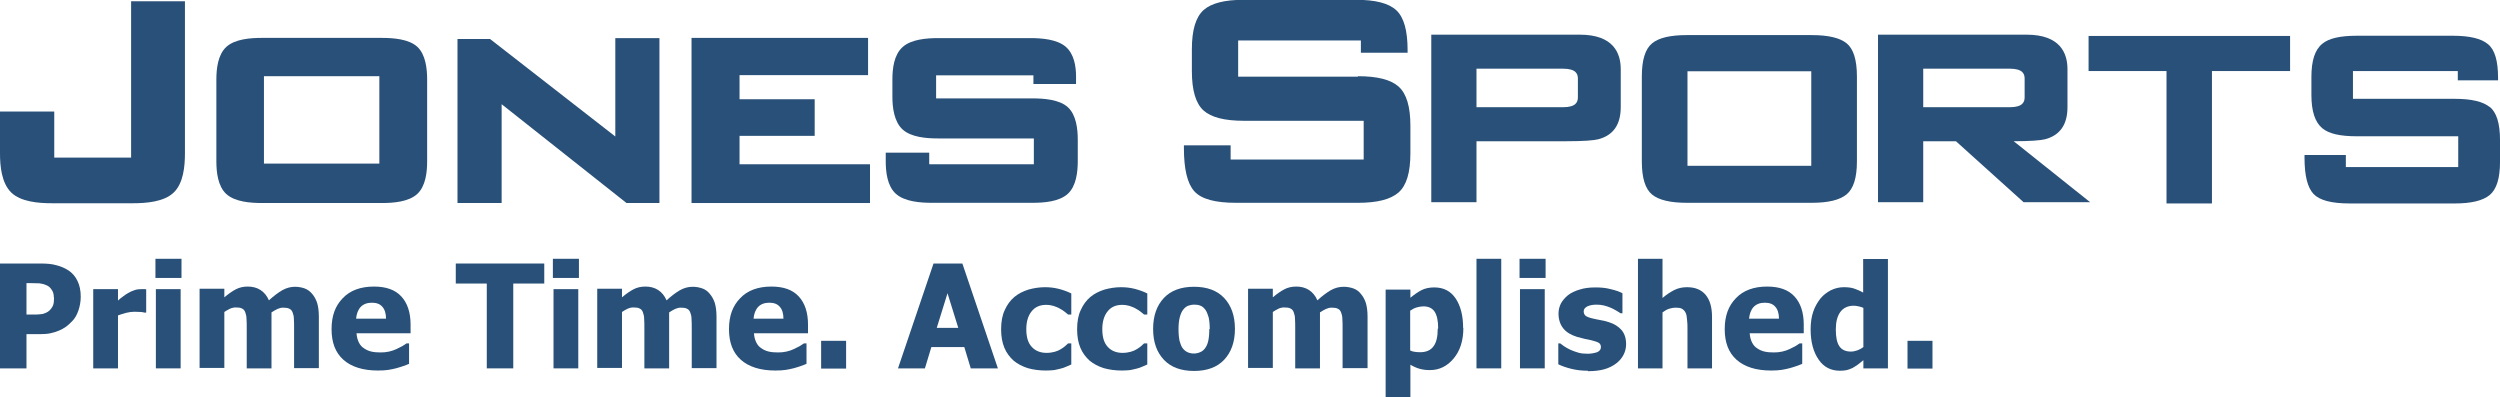 <?xml version="1.0" encoding="UTF-8"?> <svg xmlns="http://www.w3.org/2000/svg" id="Layer_1" viewBox="0 0 116.12 18.46"><defs><style>.cls-1,.cls-2{fill:rgb(40,80,120);stroke-width:0px;}.cls-2{fill-rule:evenodd;}</style></defs><polygon class="cls-1" points="97.01 3.3 100.63 3.3 100.63 9.45 102.74 9.45 102.74 3.3 106.37 3.3 106.37 1.67 97.01 1.67 97.01 3.3"></polygon><path class="cls-1" d="M85.77,2.01c-.31-.25-.84-.38-1.62-.38h-5.79c-.77,0-1.3.12-1.62.38-.32.26-.48.77-.48,1.54v3.95c0,.77.16,1.28.48,1.54.31.25.84.38,1.62.38h5.79c.77,0,1.3-.13,1.62-.39.32-.27.48-.77.48-1.53v-3.95c0-.77-.16-1.28-.48-1.54M84.13,7.7h-5.75V3.31h5.75v4.39Z"></path><path class="cls-1" d="M93.51,6.56c.79,0,1.27-.04,1.47-.09.7-.18,1.05-.68,1.05-1.49v-1.77c0-.73-.33-1.6-1.9-1.6h-6.9v7.78h2.1v-2.83h1.52l3.14,2.83h3.09l-3.56-2.84ZM89.33,3.19h4.02c.61,0,.69.25.69.46v.87c0,.21-.08.46-.69.46h-4.02v-1.78Z"></path><path class="cls-1" d="M72.77,6.56c.79,0,1.27-.04,1.46-.09.7-.18,1.05-.68,1.05-1.49v-1.77c0-.73-.33-1.6-1.9-1.6h-6.9v7.78h2.1v-2.83h4.18ZM68.58,3.19h4.02c.61,0,.69.25.69.46v.87c0,.21-.08.46-.69.46h-4.02v-1.78Z"></path><path class="cls-1" d="M63.07,3.56h-5.56v-1.68h5.7v.57h2.17v-.12c0-.91-.17-1.52-.52-1.85-.35-.33-.97-.49-1.89-.49h-5.19c-.91,0-1.52.16-1.88.48-.36.33-.54.92-.54,1.82v1.01c0,.9.18,1.5.54,1.83.36.32.97.48,1.88.48h5.56v1.8h-6.18v-.66h-2.17v.12c0,.99.16,1.65.48,2.01.33.37.97.54,1.95.54h5.65c.91,0,1.52-.16,1.89-.48.37-.33.55-.92.55-1.83v-1.26c0-.9-.18-1.5-.55-1.83-.36-.32-.98-.48-1.89-.48"></path><path class="cls-1" d="M115.64,4.97c-.31-.25-.84-.38-1.62-.38h-4.73v-1.29h4.87v.43h1.87v-.12c0-.78-.15-1.3-.47-1.56-.31-.26-.85-.39-1.64-.39h-4.45c-.77,0-1.3.12-1.6.37-.35.28-.51.79-.51,1.55v.83c0,.76.17,1.27.51,1.55.3.25.82.37,1.6.37h4.71v1.43h-5.22v-.56h-1.92v.12c0,.84.14,1.39.42,1.69.29.3.84.44,1.69.44h4.87c.77,0,1.3-.13,1.62-.39.32-.27.48-.77.48-1.53v-1.03c0-.77-.16-1.28-.48-1.54"></path><path class="cls-2" d="M2.52,7.32h3.57V.06h2.5v7.07c0,.59-.07,1.38-.52,1.81-.45.44-1.29.5-1.89.5h-3.77c-.6,0-1.44-.06-1.89-.5C.07,8.5,0,7.71,0,7.12v-1.94h2.52v2.14Z"></path><path class="cls-2" d="M43.17,7.63h4.85v-1.2h-4.45c-.52,0-1.25-.05-1.65-.42-.39-.36-.47-1.01-.47-1.51v-.81c0-.5.07-1.14.47-1.5.4-.37,1.14-.42,1.65-.42h4.29c.51,0,1.23.05,1.64.4.39.34.48.9.48,1.39v.34s-1.98,0-1.98,0v-.4h-4.52v1.07h4.48c.51,0,1.25.05,1.64.41.39.36.46,1.01.46,1.51v.99c0,.51-.07,1.16-.46,1.52-.4.37-1.12.42-1.64.42h-4.68c-.52,0-1.26-.05-1.67-.42-.4-.36-.47-1.01-.47-1.52v-.39h2.02s0,.52,0,.52Z"></path><path class="cls-2" d="M12.26,7.6h5.36V3.54h-5.36v4.06ZM10.05,3.69c0-.5.07-1.15.46-1.51.4-.37,1.13-.42,1.65-.42h5.58c.51,0,1.26.05,1.65.42.38.36.45,1.01.45,1.51v3.81c0,.5-.07,1.15-.46,1.51-.4.37-1.13.42-1.64.42h-5.58c-.51,0-1.25-.05-1.65-.42-.39-.36-.46-1.01-.46-1.51v-3.81Z"></path><polygon class="cls-2" points="34.35 3.49 34.35 4.61 37.84 4.61 37.84 6.31 34.35 6.31 34.35 7.63 40.41 7.63 40.41 9.43 32.12 9.43 32.12 1.76 40.32 1.76 40.32 3.49 34.35 3.49"></polygon><polygon class="cls-2" points="28.58 6.34 28.58 1.77 30.63 1.77 30.63 9.43 29.1 9.43 23.3 4.84 23.3 9.43 21.25 9.43 21.25 1.81 22.76 1.81 28.58 6.34"></polygon><path class="cls-1" d="M3.75,13.78c0,.23-.04.44-.11.65-.07.2-.17.38-.31.51-.08.09-.17.16-.27.24-.1.07-.21.13-.33.18-.12.05-.25.09-.39.12-.14.03-.3.04-.47.04h-.64v1.59H0v-4.87h1.89c.28,0,.53.02.73.08.2.05.39.13.56.24.18.12.32.28.42.49.1.2.15.45.15.73M2.5,13.81c0-.14-.03-.26-.1-.35-.06-.1-.14-.17-.24-.21-.11-.05-.23-.08-.33-.09-.11,0-.25-.01-.43-.01h-.17v1.46h.09c.12,0,.23,0,.33,0,.1,0,.19-.01.27-.02.07,0,.13-.03.21-.06.07-.03.13-.07.17-.11.08-.08.14-.17.17-.25.03-.09.04-.21.04-.35"></path><path class="cls-1" d="M6.81,14.52h-.1s-.11-.03-.19-.03c-.08,0-.17-.01-.28-.01-.12,0-.25.02-.38.05-.13.03-.26.08-.38.12v2.46h-1.15v-3.68h1.15v.53c.05-.05.12-.11.22-.18.09-.07.18-.13.25-.17.08-.05.18-.09.29-.13.11-.04.22-.05.31-.05.04,0,.08,0,.12,0,.05,0,.09,0,.12.01v1.08Z"></path><path class="cls-1" d="M8.43,12.91h-1.21v-.89h1.21v.89ZM8.39,17.11h-1.15v-3.68h1.15v3.68Z"></path><path class="cls-1" d="M13.66,17.11v-1.84c0-.18,0-.33-.01-.46,0-.12-.03-.23-.06-.3-.03-.08-.08-.14-.15-.17-.07-.04-.17-.05-.29-.05-.09,0-.17.02-.26.06-.08.04-.18.09-.28.16v2.6h-1.15v-1.84c0-.18,0-.33-.01-.46,0-.12-.03-.23-.06-.31-.03-.08-.08-.14-.15-.17-.07-.04-.16-.05-.29-.05-.09,0-.18.02-.27.06-.09.04-.18.1-.26.15v2.6h-1.15v-3.68h1.15v.4c.19-.16.36-.28.53-.37.17-.09.35-.13.56-.13.22,0,.42.05.59.16.17.11.3.27.39.48.22-.2.43-.36.62-.47.2-.11.39-.16.59-.16.17,0,.32.03.46.08.13.05.25.14.34.25.1.12.18.26.23.42.05.16.08.38.08.64v2.39h-1.15Z"></path><path class="cls-1" d="M17.55,17.21c-.69,0-1.23-.17-1.6-.5-.37-.33-.55-.8-.55-1.42s.17-1.08.52-1.44c.34-.36.83-.54,1.45-.54.56,0,.99.15,1.27.46.28.3.43.74.43,1.3v.41h-2.51c.01.17.05.31.11.43.06.12.14.21.24.27.1.07.21.12.34.15.13.03.27.04.43.04.13,0,.26-.01.39-.04.13-.03.25-.07.35-.12.09-.04.18-.09.26-.13.08-.05.15-.09.2-.13h.12v.95c-.09.04-.18.07-.26.1-.08.03-.19.06-.32.1-.12.03-.25.06-.38.08-.13.02-.29.03-.48.03M17.93,14.8c0-.24-.06-.43-.17-.55-.11-.13-.27-.19-.49-.19s-.4.07-.52.2c-.12.13-.19.32-.21.54h1.39Z"></path><polygon class="cls-1" points="22.61 17.11 22.61 13.17 21.17 13.17 21.17 12.24 25.28 12.24 25.28 13.17 23.84 13.17 23.84 17.11 22.61 17.11"></polygon><path class="cls-1" d="M26.89,12.91h-1.21v-.89h1.21v.89ZM26.86,17.11h-1.15v-3.68h1.15v3.68Z"></path><path class="cls-1" d="M32.13,17.11v-1.84c0-.18,0-.33-.01-.46,0-.12-.03-.23-.06-.3-.03-.08-.08-.14-.15-.17-.07-.04-.17-.05-.29-.05-.09,0-.17.02-.26.06-.08.04-.18.09-.28.16v2.6h-1.15v-1.84c0-.18,0-.33-.01-.46,0-.12-.03-.23-.06-.31-.03-.08-.08-.14-.15-.17-.07-.04-.16-.05-.29-.05-.09,0-.18.02-.27.06-.09.04-.18.1-.26.15v2.6h-1.15v-3.68h1.15v.4c.19-.16.36-.28.53-.37.17-.09.35-.13.56-.13.22,0,.42.05.59.16.17.11.3.27.39.48.22-.2.43-.36.62-.47.2-.11.39-.16.59-.16.17,0,.32.03.46.08.14.05.25.14.34.25.1.12.18.26.23.42.05.16.08.38.08.64v2.39h-1.15Z"></path><path class="cls-1" d="M36.01,17.21c-.69,0-1.23-.17-1.6-.5-.37-.33-.55-.8-.55-1.42s.17-1.08.52-1.44c.34-.36.83-.54,1.45-.54.56,0,.99.15,1.27.46.28.3.43.74.43,1.3v.41h-2.51c.01.17.05.31.11.43.06.12.14.21.24.27.1.07.21.12.34.15.13.03.27.04.43.04.13,0,.26-.01.39-.04.13-.03.25-.07.35-.12.09-.04.18-.09.26-.13.08-.05.14-.09.2-.13h.12v.95c-.09.04-.18.07-.26.1-.08.03-.18.06-.32.1-.12.03-.25.06-.38.08-.13.02-.29.03-.48.03M36.39,14.8c0-.24-.06-.43-.17-.55-.11-.13-.27-.19-.49-.19s-.4.07-.52.2c-.12.13-.19.32-.21.54h1.39Z"></path><rect class="cls-1" x="38.14" y="15.83" width="1.16" height="1.29"></rect><path class="cls-1" d="M41.71,17.11l1.65-4.87h1.34l1.65,4.87h-1.26l-.3-.99h-1.53l-.3.99h-1.23ZM44.51,15.23l-.5-1.61-.5,1.61h1Z"></path><path class="cls-1" d="M48.57,17.21c-.3,0-.58-.04-.83-.11-.25-.08-.47-.19-.66-.35-.18-.16-.33-.36-.43-.6-.1-.24-.15-.53-.15-.85,0-.35.05-.65.17-.9.11-.25.26-.45.45-.61.18-.15.4-.26.65-.34.25-.07.51-.11.77-.11.2,0,.4.02.61.07.2.05.41.12.61.22v.98h-.15s-.1-.09-.17-.14c-.07-.05-.14-.1-.22-.14-.08-.05-.18-.08-.28-.12-.1-.03-.22-.05-.35-.05-.29,0-.52.1-.68.31-.16.2-.24.48-.24.82,0,.37.08.64.26.83.17.18.4.27.68.27.14,0,.27-.02.38-.05.11-.03.2-.07.28-.12.08-.05.14-.09.2-.14.05-.05.1-.09.14-.13h.15v.98c-.07.03-.14.06-.23.1-.09.04-.17.07-.26.09-.11.03-.22.05-.31.07-.1.01-.23.02-.38.02"></path><path class="cls-1" d="M52.1,17.21c-.3,0-.58-.04-.83-.11-.25-.08-.47-.19-.66-.35-.18-.16-.33-.36-.43-.6-.1-.24-.15-.53-.15-.85,0-.35.05-.65.17-.9.11-.25.26-.45.45-.61.18-.15.4-.26.65-.34.25-.07.51-.11.77-.11.2,0,.41.02.61.07.2.05.41.12.61.22v.98h-.15s-.1-.09-.17-.14c-.07-.05-.14-.1-.22-.14-.08-.05-.18-.08-.28-.12-.11-.03-.22-.05-.35-.05-.29,0-.52.1-.68.31-.16.2-.24.48-.24.82,0,.37.08.64.26.83.17.18.4.27.68.27.14,0,.27-.02.38-.05.11-.03.2-.07.28-.12.08-.05.14-.09.2-.14.05-.05.1-.09.14-.13h.15v.98c-.07.03-.14.06-.23.1-.09.04-.17.07-.26.09-.11.03-.22.05-.31.07-.1.01-.22.02-.38.02"></path><path class="cls-1" d="M57.36,15.28c0,.6-.17,1.08-.5,1.43-.33.35-.8.52-1.4.52s-1.07-.17-1.4-.52c-.33-.35-.5-.82-.5-1.43s.17-1.09.5-1.44c.33-.35.8-.52,1.4-.52s1.07.17,1.4.52c.33.35.5.83.5,1.43M56.19,15.28c0-.22-.02-.4-.05-.54-.04-.14-.09-.26-.15-.35-.07-.09-.14-.16-.23-.19-.09-.04-.18-.05-.29-.05-.1,0-.19.02-.28.05-.08.03-.16.09-.23.18-.07.09-.12.2-.16.35-.04.15-.06.33-.06.56s.02.41.05.55c.04.14.08.25.14.33.06.08.14.15.23.19.09.04.19.06.3.06.09,0,.19-.02.28-.06.1-.04.17-.1.23-.18.07-.09.12-.21.15-.34.03-.13.05-.32.05-.55"></path><path class="cls-1" d="M62.36,17.11v-1.84c0-.18,0-.33-.01-.46,0-.12-.03-.23-.06-.3-.03-.08-.08-.14-.15-.17-.07-.04-.17-.05-.29-.05-.09,0-.17.02-.26.06-.08.04-.18.09-.28.16v2.6h-1.15v-1.84c0-.18,0-.33-.01-.46,0-.12-.03-.23-.06-.31-.03-.08-.08-.14-.15-.17-.07-.04-.16-.05-.29-.05-.1,0-.19.02-.27.06-.09.04-.18.1-.26.15v2.6h-1.15v-3.68h1.15v.4c.19-.16.36-.28.53-.37.17-.09.35-.13.56-.13.22,0,.42.05.59.16.17.11.3.27.39.48.22-.2.43-.36.62-.47.2-.11.39-.16.6-.16.17,0,.32.03.46.08.14.05.25.14.34.25.1.12.18.26.23.42.05.16.08.38.08.64v2.39h-1.15Z"></path><path class="cls-1" d="M67.97,15.23c0,.59-.15,1.06-.45,1.42-.3.36-.67.54-1.1.54-.18,0-.34-.02-.48-.06-.14-.04-.28-.1-.43-.19v1.53h-1.15v-5.02h1.15v.38c.17-.14.34-.26.51-.35.17-.09.38-.13.6-.13.43,0,.76.17.99.51.23.34.35.8.35,1.38M66.8,15.25c0-.36-.06-.62-.17-.78-.11-.16-.28-.24-.52-.24-.1,0-.2.02-.31.05-.1.03-.2.08-.3.15v1.85c.06.03.13.05.2.06.07.01.16.02.26.02.28,0,.49-.09.62-.27.14-.18.2-.46.2-.82"></path><rect class="cls-1" x="68.58" y="12.02" width="1.15" height="5.09"></rect><path class="cls-1" d="M71.79,12.91h-1.21v-.89h1.21v.89ZM71.75,17.11h-1.15v-3.68h1.15v3.68Z"></path><path class="cls-1" d="M73.75,17.22c-.27,0-.53-.03-.77-.09-.24-.06-.44-.13-.6-.21v-.97h.09c.06.04.12.09.19.14.07.05.17.1.29.16.11.05.23.09.36.13.14.04.28.05.44.05s.3-.03.43-.07c.12-.05.18-.13.18-.24,0-.08-.03-.15-.09-.19-.06-.04-.17-.08-.33-.12-.09-.02-.2-.05-.33-.07-.13-.03-.25-.06-.35-.09-.29-.09-.51-.22-.65-.4-.14-.17-.22-.41-.22-.69,0-.16.04-.32.11-.46.08-.15.19-.27.33-.39.14-.11.33-.2.54-.26.21-.07.46-.1.73-.1s.49.02.71.08c.22.05.4.11.55.19v.93h-.09s-.1-.07-.19-.12c-.08-.05-.17-.09-.25-.13-.1-.04-.2-.08-.32-.11-.12-.03-.24-.04-.36-.04-.17,0-.31.03-.42.08-.11.06-.17.13-.17.23,0,.08.03.15.08.2.06.05.18.1.37.14.1.02.21.05.34.07.13.02.25.05.37.09.26.08.46.21.6.37.14.17.21.38.21.66,0,.17-.04.34-.12.49-.08.16-.2.29-.34.4-.16.12-.34.21-.55.27-.21.06-.47.09-.76.09"></path><path class="cls-1" d="M79.53,17.11h-1.15v-1.82c0-.15,0-.3-.02-.44-.01-.15-.03-.26-.07-.33-.04-.08-.1-.14-.17-.18-.07-.04-.17-.05-.3-.05-.09,0-.19.02-.29.05-.1.03-.2.09-.31.17v2.6h-1.14v-5.09h1.14v1.82c.19-.16.37-.28.55-.37.18-.09.38-.13.59-.13.38,0,.66.12.86.35.2.24.3.58.3,1.03v2.39Z"></path><path class="cls-1" d="M82.26,17.21c-.69,0-1.23-.17-1.6-.5-.37-.33-.55-.8-.55-1.42s.17-1.08.52-1.44c.34-.36.83-.54,1.45-.54.56,0,.99.15,1.27.46.28.3.43.74.43,1.3v.41h-2.51c.01.17.05.31.11.43.06.12.14.21.24.27.1.07.21.12.34.15.13.03.27.04.43.04.13,0,.26-.01.39-.04.13-.03.25-.07.35-.12.09-.04.18-.09.26-.13.08-.05.14-.09.2-.13h.12v.95c-.09.04-.18.07-.26.1-.08.03-.18.06-.32.1-.12.03-.25.06-.38.08-.13.02-.29.03-.48.03M82.63,14.8c0-.24-.06-.43-.17-.55-.11-.13-.27-.19-.49-.19s-.4.07-.52.2c-.12.13-.19.32-.21.54h1.39Z"></path><path class="cls-1" d="M87.7,17.11h-1.15v-.38c-.07.06-.16.13-.25.2-.1.07-.18.12-.25.16-.09.04-.18.08-.27.1-.09.02-.2.03-.32.03-.42,0-.75-.17-.99-.52-.24-.35-.37-.81-.37-1.39,0-.32.04-.6.12-.83.08-.24.2-.44.34-.62.13-.16.3-.28.48-.38.19-.09.39-.14.6-.14.19,0,.35.02.47.06.12.04.27.1.43.19v-1.56h1.15v5.09ZM86.55,16.1v-1.8c-.06-.03-.13-.05-.22-.07-.09-.02-.17-.03-.23-.03-.27,0-.48.1-.62.29-.14.19-.21.46-.21.81,0,.36.05.62.17.79.11.16.29.24.53.24.1,0,.2-.02.31-.06.1-.04.2-.09.28-.16"></path><rect class="cls-1" x="88.6" y="15.83" width="1.16" height="1.29"></rect></svg> 